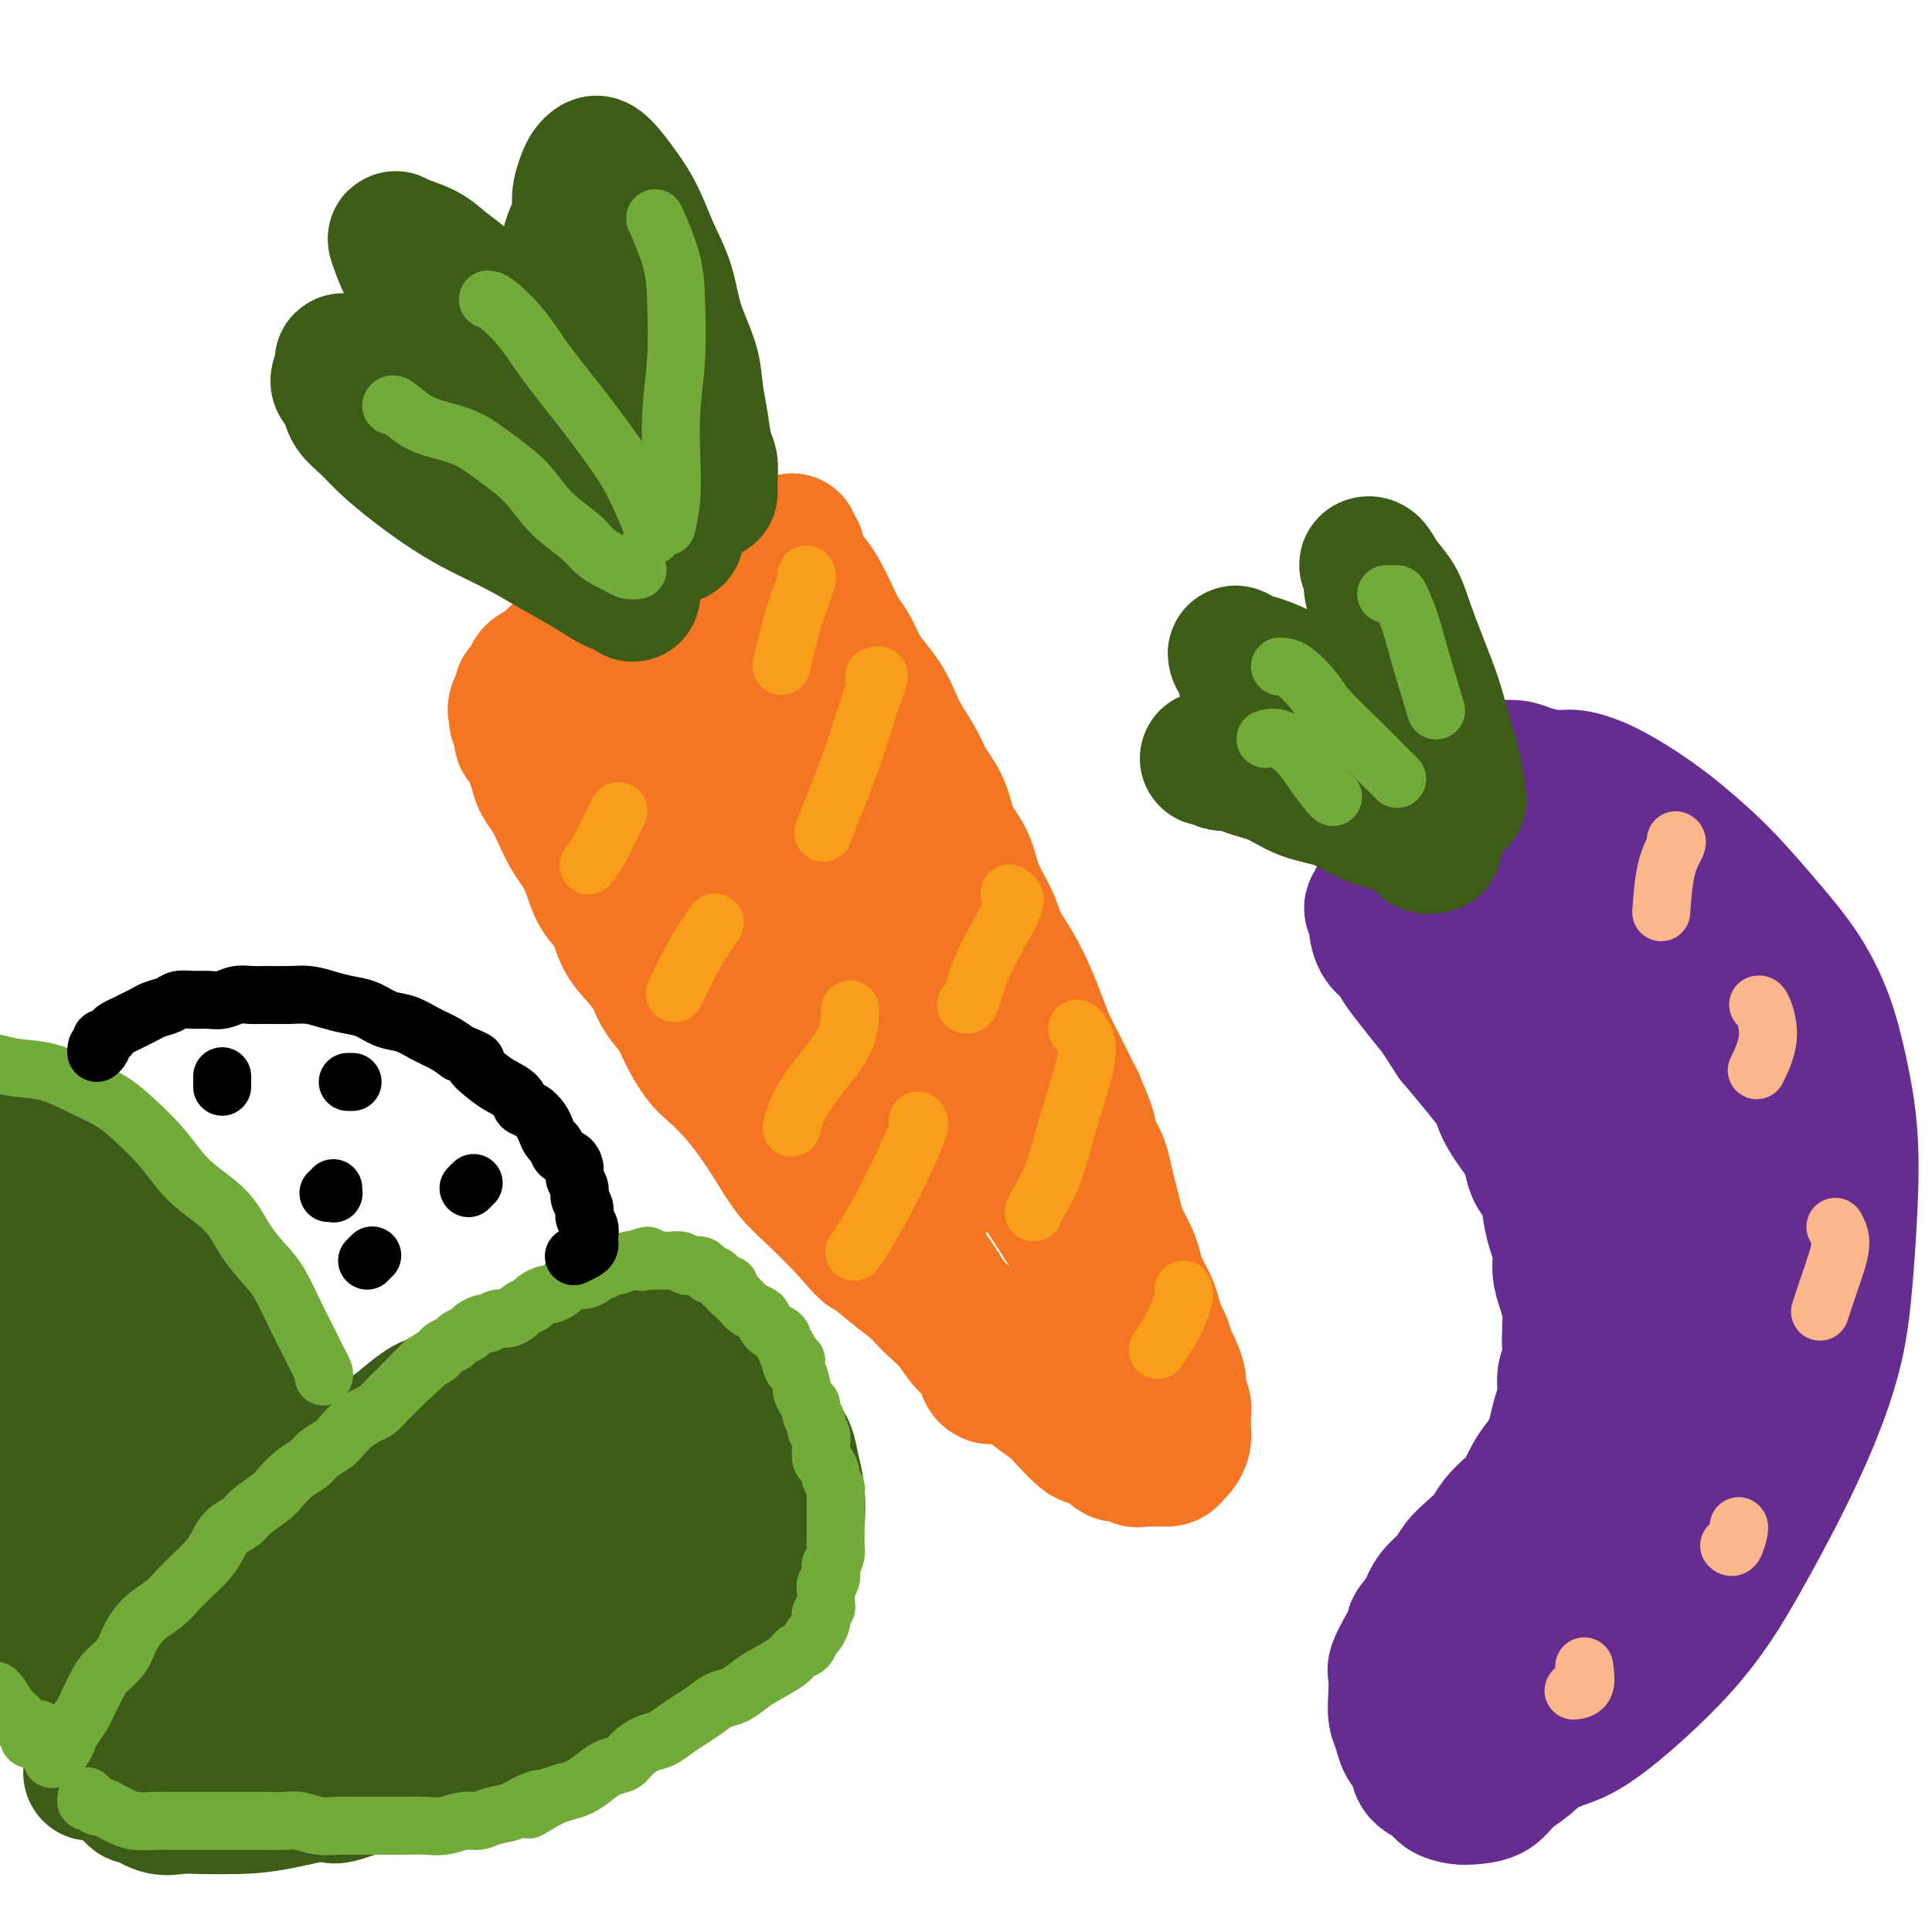 <svg viewBox='0 0 400 400' version='1.1' xmlns='http://www.w3.org/2000/svg' xmlns:xlink='http://www.w3.org/1999/xlink'><g fill='none' stroke='#F47623' stroke-width='28' stroke-linecap='round' stroke-linejoin='round'><path d='M159,116c-0.001,-0.116 -0.002,-0.231 0,0c0.002,0.231 0.009,0.809 0,1c-0.009,0.191 -0.032,-0.005 0,0c0.032,0.005 0.120,0.211 0,0c-0.120,-0.211 -0.446,-0.838 -1,-1c-0.554,-0.162 -1.334,0.142 -2,0c-0.666,-0.142 -1.218,-0.729 -2,-1c-0.782,-0.271 -1.794,-0.224 -3,0c-1.206,0.224 -2.605,0.626 -4,1c-1.395,0.374 -2.785,0.719 -4,1c-1.215,0.281 -2.255,0.498 -3,1c-0.745,0.502 -1.196,1.289 -2,2c-0.804,0.711 -1.962,1.345 -3,2c-1.038,0.655 -1.955,1.331 -3,2c-1.045,0.669 -2.219,1.331 -3,2c-0.781,0.669 -1.168,1.345 -2,2c-0.832,0.655 -2.109,1.288 -3,2c-0.891,0.712 -1.394,1.504 -2,2c-0.606,0.496 -1.313,0.696 -2,1c-0.687,0.304 -1.354,0.712 -2,1c-0.646,0.288 -1.272,0.457 -2,1c-0.728,0.543 -1.557,1.459 -2,2c-0.443,0.541 -0.501,0.708 -1,1c-0.499,0.292 -1.440,0.708 -2,1c-0.560,0.292 -0.737,0.459 -1,1c-0.263,0.541 -0.610,1.455 -1,2c-0.390,0.545 -0.823,0.721 -1,1c-0.177,0.279 -0.099,0.663 0,1c0.099,0.337 0.219,0.629 0,1c-0.219,0.371 -0.777,0.820 -1,1c-0.223,0.180 -0.112,0.090 0,0'/><path d='M107,146c-0.623,1.261 -0.181,0.914 0,1c0.181,0.086 0.101,0.605 0,1c-0.101,0.395 -0.221,0.665 0,1c0.221,0.335 0.784,0.733 1,1c0.216,0.267 0.084,0.403 0,1c-0.084,0.597 -0.122,1.657 0,2c0.122,0.343 0.403,-0.030 1,1c0.597,1.030 1.511,3.462 2,5c0.489,1.538 0.554,2.182 1,3c0.446,0.818 1.275,1.809 2,3c0.725,1.191 1.348,2.580 2,4c0.652,1.420 1.333,2.871 2,4c0.667,1.129 1.319,1.936 2,3c0.681,1.064 1.393,2.384 2,4c0.607,1.616 1.111,3.527 2,5c0.889,1.473 2.162,2.508 3,4c0.838,1.492 1.240,3.442 2,5c0.760,1.558 1.879,2.726 3,4c1.121,1.274 2.243,2.656 3,4c0.757,1.344 1.150,2.652 2,4c0.850,1.348 2.159,2.737 3,4c0.841,1.263 1.214,2.401 2,4c0.786,1.599 1.984,3.658 3,5c1.016,1.342 1.849,1.968 3,3c1.151,1.032 2.620,2.469 4,4c1.380,1.531 2.671,3.156 4,5c1.329,1.844 2.696,3.907 4,6c1.304,2.093 2.543,4.217 4,6c1.457,1.783 3.130,3.224 5,5c1.870,1.776 3.935,3.888 6,6'/><path d='M175,254c5.537,6.354 4.379,4.740 5,5c0.621,0.260 3.022,2.394 5,4c1.978,1.606 3.532,2.684 5,4c1.468,1.316 2.851,2.871 4,4c1.149,1.129 2.063,1.833 3,3c0.937,1.167 1.898,2.796 3,4c1.102,1.204 2.347,1.983 3,3c0.653,1.017 0.714,2.274 1,3c0.286,0.726 0.796,0.922 1,1c0.204,0.078 0.102,0.039 0,0'/><path d='M164,112c-0.114,0.867 -0.227,1.733 0,2c0.227,0.267 0.795,-0.066 1,0c0.205,0.066 0.047,0.531 0,1c-0.047,0.469 0.018,0.943 0,1c-0.018,0.057 -0.118,-0.303 0,0c0.118,0.303 0.454,1.267 1,2c0.546,0.733 1.301,1.234 2,2c0.699,0.766 1.342,1.798 2,3c0.658,1.202 1.330,2.575 2,4c0.670,1.425 1.338,2.901 2,4c0.662,1.099 1.318,1.819 2,3c0.682,1.181 1.389,2.821 2,4c0.611,1.179 1.126,1.897 2,3c0.874,1.103 2.106,2.590 3,4c0.894,1.410 1.451,2.742 2,4c0.549,1.258 1.090,2.443 2,4c0.910,1.557 2.187,3.485 3,5c0.813,1.515 1.161,2.616 2,4c0.839,1.384 2.168,3.051 3,5c0.832,1.949 1.167,4.180 2,6c0.833,1.820 2.165,3.230 3,5c0.835,1.770 1.172,3.901 2,6c0.828,2.099 2.147,4.167 3,6c0.853,1.833 1.240,3.431 2,5c0.760,1.569 1.894,3.108 3,5c1.106,1.892 2.183,4.137 3,6c0.817,1.863 1.374,3.345 2,5c0.626,1.655 1.323,3.485 2,5c0.677,1.515 1.336,2.716 2,4c0.664,1.284 1.333,2.653 2,4c0.667,1.347 1.334,2.674 2,4'/><path d='M223,228c4.466,10.378 1.630,5.822 1,5c-0.630,-0.822 0.945,2.090 2,4c1.055,1.910 1.591,2.817 2,4c0.409,1.183 0.691,2.641 1,4c0.309,1.359 0.646,2.618 1,4c0.354,1.382 0.724,2.886 1,4c0.276,1.114 0.459,1.838 1,3c0.541,1.162 1.440,2.761 2,4c0.560,1.239 0.780,2.118 1,3c0.220,0.882 0.440,1.768 1,3c0.560,1.232 1.459,2.809 2,4c0.541,1.191 0.722,1.994 1,3c0.278,1.006 0.653,2.213 1,3c0.347,0.787 0.666,1.154 1,2c0.334,0.846 0.682,2.170 1,3c0.318,0.830 0.607,1.167 1,2c0.393,0.833 0.890,2.164 1,3c0.110,0.836 -0.167,1.179 0,2c0.167,0.821 0.778,2.121 1,3c0.222,0.879 0.057,1.339 0,2c-0.057,0.661 -0.004,1.525 0,2c0.004,0.475 -0.039,0.562 0,1c0.039,0.438 0.162,1.227 0,2c-0.162,0.773 -0.609,1.528 -1,2c-0.391,0.472 -0.728,0.659 -1,1c-0.272,0.341 -0.481,0.836 -1,1c-0.519,0.164 -1.349,-0.003 -2,0c-0.651,0.003 -1.123,0.176 -2,0c-0.877,-0.176 -2.159,-0.701 -3,-1c-0.841,-0.299 -1.240,-0.371 -2,-1c-0.760,-0.629 -1.880,-1.814 -3,-3'/><path d='M230,297c-2.310,-0.739 -1.585,-0.587 -2,-1c-0.415,-0.413 -1.970,-1.391 -3,-2c-1.030,-0.609 -1.536,-0.850 -2,-1c-0.464,-0.150 -0.886,-0.210 -2,-1c-1.114,-0.790 -2.918,-2.309 -4,-3c-1.082,-0.691 -1.441,-0.552 -2,-1c-0.559,-0.448 -1.320,-1.481 -2,-2c-0.680,-0.519 -1.281,-0.522 -2,-1c-0.719,-0.478 -1.558,-1.430 -2,-2c-0.442,-0.570 -0.489,-0.757 -1,-1c-0.511,-0.243 -1.488,-0.540 -2,-1c-0.512,-0.460 -0.560,-1.081 -1,-2c-0.440,-0.919 -1.273,-2.136 -2,-3c-0.727,-0.864 -1.350,-1.375 -2,-2c-0.650,-0.625 -1.329,-1.363 -2,-2c-0.671,-0.637 -1.333,-1.175 -2,-2c-0.667,-0.825 -1.337,-1.939 -2,-3c-0.663,-1.061 -1.317,-2.069 -2,-3c-0.683,-0.931 -1.394,-1.785 -2,-3c-0.606,-1.215 -1.106,-2.790 -2,-4c-0.894,-1.210 -2.182,-2.055 -3,-3c-0.818,-0.945 -1.167,-1.988 -2,-3c-0.833,-1.012 -2.149,-1.991 -3,-3c-0.851,-1.009 -1.238,-2.048 -2,-3c-0.762,-0.952 -1.898,-1.818 -3,-3c-1.102,-1.182 -2.168,-2.681 -3,-4c-0.832,-1.319 -1.429,-2.457 -2,-4c-0.571,-1.543 -1.115,-3.492 -2,-5c-0.885,-1.508 -2.110,-2.574 -3,-4c-0.890,-1.426 -1.445,-3.213 -2,-5'/><path d='M164,220c-1.912,-3.391 -2.193,-2.867 -3,-4c-0.807,-1.133 -2.141,-3.921 -3,-6c-0.859,-2.079 -1.244,-3.448 -2,-5c-0.756,-1.552 -1.883,-3.288 -3,-5c-1.117,-1.712 -2.225,-3.402 -3,-5c-0.775,-1.598 -1.219,-3.105 -2,-5c-0.781,-1.895 -1.900,-4.179 -3,-6c-1.100,-1.821 -2.182,-3.179 -3,-5c-0.818,-1.821 -1.374,-4.105 -2,-6c-0.626,-1.895 -1.322,-3.402 -2,-5c-0.678,-1.598 -1.337,-3.286 -2,-5c-0.663,-1.714 -1.329,-3.454 -2,-5c-0.671,-1.546 -1.346,-2.897 -2,-4c-0.654,-1.103 -1.285,-1.956 -2,-3c-0.715,-1.044 -1.513,-2.277 -2,-3c-0.487,-0.723 -0.663,-0.935 -1,-1c-0.337,-0.065 -0.834,0.015 -1,0c-0.166,-0.015 0.001,-0.127 0,0c-0.001,0.127 -0.168,0.492 0,1c0.168,0.508 0.671,1.157 1,2c0.329,0.843 0.485,1.878 1,3c0.515,1.122 1.389,2.332 2,4c0.611,1.668 0.958,3.795 2,6c1.042,2.205 2.780,4.486 4,7c1.220,2.514 1.924,5.259 3,8c1.076,2.741 2.526,5.478 4,8c1.474,2.522 2.972,4.831 4,7c1.028,2.169 1.584,4.199 3,7c1.416,2.801 3.690,6.372 5,9c1.310,2.628 1.655,4.314 2,6'/><path d='M157,215c5.244,12.010 3.856,8.536 4,9c0.144,0.464 1.822,4.864 3,8c1.178,3.136 1.856,5.006 3,7c1.144,1.994 2.756,4.113 4,6c1.244,1.887 2.122,3.544 3,5c0.878,1.456 1.757,2.711 3,4c1.243,1.289 2.849,2.613 4,4c1.151,1.387 1.848,2.836 3,4c1.152,1.164 2.759,2.044 4,3c1.241,0.956 2.116,1.988 3,3c0.884,1.012 1.776,2.004 3,3c1.224,0.996 2.778,1.995 4,3c1.222,1.005 2.111,2.015 3,3c0.889,0.985 1.778,1.943 3,3c1.222,1.057 2.777,2.211 4,3c1.223,0.789 2.113,1.213 3,2c0.887,0.787 1.769,1.937 3,3c1.231,1.063 2.809,2.038 4,3c1.191,0.962 1.996,1.912 3,3c1.004,1.088 2.208,2.315 3,3c0.792,0.685 1.172,0.828 2,1c0.828,0.172 2.105,0.373 3,1c0.895,0.627 1.409,1.681 2,2c0.591,0.319 1.258,-0.096 2,0c0.742,0.096 1.558,0.702 2,1c0.442,0.298 0.511,0.289 1,0c0.489,-0.289 1.399,-0.856 2,-1c0.601,-0.144 0.893,0.137 1,0c0.107,-0.137 0.029,-0.691 0,-1c-0.029,-0.309 -0.008,-0.374 0,-1c0.008,-0.626 0.004,-1.813 0,-3'/><path d='M239,296c0.431,-1.426 -0.491,-1.991 -1,-3c-0.509,-1.009 -0.605,-2.461 -1,-4c-0.395,-1.539 -1.088,-3.166 -2,-5c-0.912,-1.834 -2.043,-3.874 -3,-6c-0.957,-2.126 -1.741,-4.337 -3,-7c-1.259,-2.663 -2.992,-5.776 -4,-8c-1.008,-2.224 -1.290,-3.557 -4,-8c-2.710,-4.443 -7.846,-11.994 -11,-17c-3.154,-5.006 -4.325,-7.466 -6,-10c-1.675,-2.534 -3.854,-5.142 -6,-8c-2.146,-2.858 -4.259,-5.966 -6,-9c-1.741,-3.034 -3.112,-5.993 -5,-9c-1.888,-3.007 -4.294,-6.063 -6,-9c-1.706,-2.937 -2.711,-5.754 -4,-9c-1.289,-3.246 -2.863,-6.920 -4,-10c-1.137,-3.080 -1.837,-5.566 -3,-8c-1.163,-2.434 -2.788,-4.816 -4,-7c-1.212,-2.184 -2.012,-4.171 -3,-6c-0.988,-1.829 -2.163,-3.499 -3,-5c-0.837,-1.501 -1.335,-2.834 -2,-4c-0.665,-1.166 -1.496,-2.164 -2,-3c-0.504,-0.836 -0.680,-1.510 -1,-2c-0.320,-0.490 -0.784,-0.797 -1,-1c-0.216,-0.203 -0.183,-0.303 0,0c0.183,0.303 0.516,1.008 1,2c0.484,0.992 1.119,2.271 2,4c0.881,1.729 2.009,3.907 3,6c0.991,2.093 1.844,4.102 3,6c1.156,1.898 2.616,3.685 4,6c1.384,2.315 2.692,5.157 4,8'/><path d='M171,170c3.462,6.687 3.616,7.405 5,10c1.384,2.595 3.997,7.067 6,11c2.003,3.933 3.395,7.325 5,11c1.605,3.675 3.424,7.631 5,11c1.576,3.369 2.909,6.149 4,9c1.091,2.851 1.941,5.771 3,8c1.059,2.229 2.327,3.765 3,5c0.673,1.235 0.750,2.170 1,3c0.250,0.830 0.674,1.557 1,2c0.326,0.443 0.555,0.603 0,0c-0.555,-0.603 -1.892,-1.967 -3,-4c-1.108,-2.033 -1.985,-4.734 -4,-8c-2.015,-3.266 -5.166,-7.098 -8,-12c-2.834,-4.902 -5.349,-10.876 -8,-16c-2.651,-5.124 -5.437,-9.398 -8,-14c-2.563,-4.602 -4.903,-9.530 -7,-14c-2.097,-4.470 -3.950,-8.480 -6,-12c-2.050,-3.520 -4.298,-6.549 -6,-9c-1.702,-2.451 -2.858,-4.325 -4,-6c-1.142,-1.675 -2.269,-3.150 -3,-4c-0.731,-0.850 -1.064,-1.075 -1,-1c0.064,0.075 0.525,0.451 1,1c0.475,0.549 0.963,1.272 2,3c1.037,1.728 2.621,4.461 4,7c1.379,2.539 2.551,4.883 4,8c1.449,3.117 3.173,7.008 5,11c1.827,3.992 3.758,8.086 6,12c2.242,3.914 4.797,7.647 7,12c2.203,4.353 4.055,9.326 6,14c1.945,4.674 3.984,9.050 6,13c2.016,3.950 4.008,7.475 6,11'/><path d='M193,232c7.953,15.488 4.835,8.709 4,7c-0.835,-1.709 0.614,1.652 1,3c0.386,1.348 -0.292,0.682 -1,-1c-0.708,-1.682 -1.448,-4.379 -2,-7c-0.552,-2.621 -0.918,-5.167 -5,-14c-4.082,-8.833 -11.881,-23.952 -15,-30c-3.119,-6.048 -1.560,-3.024 0,0'/></g>
<g fill='none' stroke='#3D5C18' stroke-width='28' stroke-linecap='round' stroke-linejoin='round'><path d='M147,102c0.006,-0.273 0.013,-0.546 0,-1c-0.013,-0.454 -0.045,-1.089 0,-2c0.045,-0.911 0.169,-2.099 0,-3c-0.169,-0.901 -0.630,-1.515 -1,-3c-0.370,-1.485 -0.651,-3.841 -1,-6c-0.349,-2.159 -0.768,-4.122 -1,-6c-0.232,-1.878 -0.278,-3.670 -1,-6c-0.722,-2.330 -2.122,-5.196 -3,-8c-0.878,-2.804 -1.236,-5.545 -2,-8c-0.764,-2.455 -1.935,-4.623 -3,-7c-1.065,-2.377 -2.026,-4.963 -3,-7c-0.974,-2.037 -1.963,-3.524 -3,-5c-1.037,-1.476 -2.123,-2.941 -3,-4c-0.877,-1.059 -1.546,-1.711 -2,-2c-0.454,-0.289 -0.694,-0.213 -1,0c-0.306,0.213 -0.677,0.563 -1,1c-0.323,0.437 -0.598,0.960 -1,2c-0.402,1.040 -0.930,2.596 -1,4c-0.070,1.404 0.317,2.655 0,4c-0.317,1.345 -1.337,2.784 -2,5c-0.663,2.216 -0.970,5.210 -1,8c-0.030,2.790 0.215,5.376 0,8c-0.215,2.624 -0.891,5.288 -1,8c-0.109,2.712 0.349,5.474 1,8c0.651,2.526 1.496,4.818 2,7c0.504,2.182 0.669,4.255 1,6c0.331,1.745 0.829,3.164 1,4c0.171,0.836 0.015,1.090 0,1c-0.015,-0.090 0.111,-0.524 0,-1c-0.111,-0.476 -0.460,-0.993 -1,-2c-0.540,-1.007 -1.270,-2.503 -2,-4'/><path d='M118,93c-1.026,-1.681 -2.089,-2.883 -3,-5c-0.911,-2.117 -1.668,-5.150 -3,-8c-1.332,-2.850 -3.239,-5.515 -5,-8c-1.761,-2.485 -3.375,-4.788 -5,-7c-1.625,-2.212 -3.260,-4.334 -5,-6c-1.740,-1.666 -3.585,-2.875 -5,-4c-1.415,-1.125 -2.399,-2.165 -4,-3c-1.601,-0.835 -3.818,-1.466 -5,-2c-1.182,-0.534 -1.330,-0.971 -1,0c0.330,0.971 1.136,3.349 2,5c0.864,1.651 1.784,2.576 3,4c1.216,1.424 2.727,3.349 4,5c1.273,1.651 2.308,3.029 4,5c1.692,1.971 4.042,4.534 6,7c1.958,2.466 3.523,4.835 5,7c1.477,2.165 2.867,4.125 4,6c1.133,1.875 2.011,3.663 3,5c0.989,1.337 2.089,2.222 3,3c0.911,0.778 1.631,1.450 2,2c0.369,0.550 0.386,0.978 0,1c-0.386,0.022 -1.175,-0.360 -2,-1c-0.825,-0.640 -1.685,-1.536 -3,-3c-1.315,-1.464 -3.086,-3.495 -5,-5c-1.914,-1.505 -3.971,-2.483 -6,-4c-2.029,-1.517 -4.031,-3.573 -6,-5c-1.969,-1.427 -3.906,-2.225 -6,-3c-2.094,-0.775 -4.345,-1.527 -6,-2c-1.655,-0.473 -2.715,-0.666 -4,-1c-1.285,-0.334 -2.796,-0.810 -4,-1c-1.204,-0.190 -2.102,-0.095 -3,0'/><path d='M73,75c-3.743,-0.887 -1.602,0.394 -1,1c0.602,0.606 -0.335,0.536 -1,1c-0.665,0.464 -1.060,1.464 -1,2c0.060,0.536 0.573,0.610 1,1c0.427,0.390 0.769,1.096 1,2c0.231,0.904 0.352,2.005 1,3c0.648,0.995 1.822,1.882 3,3c1.178,1.118 2.361,2.465 4,4c1.639,1.535 3.734,3.256 6,5c2.266,1.744 4.702,3.509 7,5c2.298,1.491 4.456,2.708 7,4c2.544,1.292 5.473,2.661 8,4c2.527,1.339 4.653,2.650 7,4c2.347,1.350 4.916,2.740 7,4c2.084,1.260 3.682,2.389 5,3c1.318,0.611 2.355,0.703 3,1c0.645,0.297 0.899,0.799 1,1c0.101,0.201 0.051,0.100 0,0'/><path d='M135,105c0.447,0.295 0.894,0.589 1,1c0.106,0.411 -0.130,0.937 0,1c0.130,0.063 0.627,-0.337 1,0c0.373,0.337 0.622,1.411 1,2c0.378,0.589 0.885,0.694 1,1c0.115,0.306 -0.161,0.813 0,1c0.161,0.187 0.760,0.053 1,0c0.240,-0.053 0.120,-0.027 0,0'/><path d='M110,302c0.381,-0.364 0.761,-0.727 1,-1c0.239,-0.273 0.335,-0.454 1,-1c0.665,-0.546 1.899,-1.457 3,-2c1.101,-0.543 2.067,-0.720 3,-1c0.933,-0.280 1.831,-0.665 3,-1c1.169,-0.335 2.607,-0.622 4,-1c1.393,-0.378 2.739,-0.847 4,-1c1.261,-0.153 2.437,0.012 4,0c1.563,-0.012 3.514,-0.200 5,0c1.486,0.200 2.508,0.788 4,1c1.492,0.212 3.453,0.049 5,0c1.547,-0.049 2.680,0.016 4,0c1.320,-0.016 2.826,-0.112 4,0c1.174,0.112 2.017,0.432 3,1c0.983,0.568 2.106,1.383 3,2c0.894,0.617 1.558,1.037 2,2c0.442,0.963 0.663,2.468 1,4c0.337,1.532 0.789,3.091 1,5c0.211,1.909 0.181,4.169 0,6c-0.181,1.831 -0.514,3.235 -1,5c-0.486,1.765 -1.126,3.893 -2,6c-0.874,2.107 -1.982,4.193 -3,6c-1.018,1.807 -1.944,3.334 -4,5c-2.056,1.666 -5.240,3.470 -8,5c-2.760,1.530 -5.097,2.786 -8,4c-2.903,1.214 -6.373,2.387 -10,4c-3.627,1.613 -7.411,3.667 -11,5c-3.589,1.333 -6.983,1.945 -10,3c-3.017,1.055 -5.659,2.553 -9,4c-3.341,1.447 -7.383,2.842 -11,4c-3.617,1.158 -6.808,2.079 -10,3'/><path d='M78,369c-12.166,4.525 -8.081,2.336 -9,2c-0.919,-0.336 -6.842,1.180 -11,2c-4.158,0.820 -6.550,0.944 -9,1c-2.450,0.056 -4.957,0.044 -7,0c-2.043,-0.044 -3.623,-0.121 -5,0c-1.377,0.121 -2.552,0.438 -4,0c-1.448,-0.438 -3.169,-1.633 -4,-2c-0.831,-0.367 -0.770,0.094 -1,0c-0.230,-0.094 -0.749,-0.742 -1,-1c-0.251,-0.258 -0.233,-0.125 0,0c0.233,0.125 0.680,0.242 1,0c0.320,-0.242 0.514,-0.844 1,-1c0.486,-0.156 1.265,0.133 2,0c0.735,-0.133 1.426,-0.687 2,-1c0.574,-0.313 1.029,-0.385 2,-1c0.971,-0.615 2.457,-1.774 4,-3c1.543,-1.226 3.145,-2.521 5,-4c1.855,-1.479 3.965,-3.143 6,-5c2.035,-1.857 3.996,-3.908 6,-6c2.004,-2.092 4.051,-4.225 6,-6c1.949,-1.775 3.800,-3.192 6,-5c2.200,-1.808 4.750,-4.007 7,-6c2.250,-1.993 4.200,-3.779 6,-5c1.800,-1.221 3.450,-1.878 6,-3c2.550,-1.122 6.002,-2.709 9,-4c2.998,-1.291 5.544,-2.285 8,-3c2.456,-0.715 4.823,-1.150 7,-2c2.177,-0.850 4.163,-2.113 6,-3c1.837,-0.887 3.525,-1.396 5,-2c1.475,-0.604 2.738,-1.302 4,-2'/><path d='M126,309c7.827,-3.488 4.895,-2.709 4,-3c-0.895,-0.291 0.245,-1.651 1,-2c0.755,-0.349 1.123,0.312 1,1c-0.123,0.688 -0.738,1.401 -2,3c-1.262,1.599 -3.172,4.082 -6,7c-2.828,2.918 -6.574,6.269 -11,10c-4.426,3.731 -9.533,7.840 -15,12c-5.467,4.160 -11.295,8.370 -16,12c-4.705,3.630 -8.286,6.679 -11,9c-2.714,2.321 -4.561,3.913 -6,5c-1.439,1.087 -2.472,1.670 -3,2c-0.528,0.330 -0.552,0.408 0,0c0.552,-0.408 1.679,-1.301 4,-3c2.321,-1.699 5.836,-4.204 10,-7c4.164,-2.796 8.978,-5.884 14,-9c5.022,-3.116 10.253,-6.260 15,-9c4.747,-2.740 9.012,-5.077 13,-7c3.988,-1.923 7.700,-3.431 11,-5c3.300,-1.569 6.189,-3.199 9,-5c2.811,-1.801 5.543,-3.774 8,-5c2.457,-1.226 4.638,-1.706 6,-2c1.362,-0.294 1.906,-0.404 2,0c0.094,0.404 -0.261,1.320 -2,3c-1.739,1.680 -4.860,4.123 -9,7c-4.140,2.877 -9.298,6.188 -16,10c-6.702,3.812 -14.948,8.124 -23,12c-8.052,3.876 -15.911,7.317 -22,10c-6.089,2.683 -10.409,4.607 -14,6c-3.591,1.393 -6.455,2.255 -8,2c-1.545,-0.255 -1.773,-1.628 -2,-3'/><path d='M58,360c0.096,-1.512 1.338,-3.794 3,-6c1.662,-2.206 3.746,-4.338 7,-7c3.254,-2.662 7.677,-5.853 12,-9c4.323,-3.147 8.545,-6.250 13,-9c4.455,-2.750 9.145,-5.147 14,-8c4.855,-2.853 9.877,-6.160 14,-9c4.123,-2.840 7.347,-5.212 10,-7c2.653,-1.788 4.733,-2.992 6,-4c1.267,-1.008 1.719,-1.820 2,-2c0.281,-0.180 0.390,0.274 0,1c-0.390,0.726 -1.280,1.726 -4,4c-2.720,2.274 -7.269,5.824 -13,10c-5.731,4.176 -12.645,8.978 -20,14c-7.355,5.022 -15.151,10.263 -22,15c-6.849,4.737 -12.749,8.971 -18,13c-5.251,4.029 -9.851,7.853 -13,11c-3.149,3.147 -4.848,5.616 -6,6c-1.152,0.384 -1.758,-1.319 -2,-2c-0.242,-0.681 -0.121,-0.341 0,0'/><path d='M111,290c-0.393,-0.030 -0.786,-0.060 -1,0c-0.214,0.060 -0.250,0.208 0,0c0.250,-0.208 0.786,-0.774 1,-1c0.214,-0.226 0.107,-0.113 0,0'/><path d='M111,288c-0.068,0.076 -0.136,0.152 0,0c0.136,-0.152 0.475,-0.531 0,0c-0.475,0.531 -1.765,1.973 -3,3c-1.235,1.027 -2.414,1.640 -3,2c-0.586,0.360 -0.580,0.466 -1,1c-0.420,0.534 -1.266,1.494 -2,2c-0.734,0.506 -1.354,0.558 -2,1c-0.646,0.442 -1.317,1.273 -2,2c-0.683,0.727 -1.379,1.348 -2,2c-0.621,0.652 -1.166,1.333 -2,2c-0.834,0.667 -1.957,1.319 -3,2c-1.043,0.681 -2.008,1.391 -3,2c-0.992,0.609 -2.012,1.118 -3,2c-0.988,0.882 -1.943,2.136 -3,3c-1.057,0.864 -2.218,1.336 -3,2c-0.782,0.664 -1.187,1.518 -3,3c-1.813,1.482 -5.033,3.592 -7,5c-1.967,1.408 -2.682,2.112 -4,3c-1.318,0.888 -3.241,1.958 -5,3c-1.759,1.042 -3.355,2.056 -5,3c-1.645,0.944 -3.338,1.817 -5,3c-1.662,1.183 -3.292,2.677 -5,4c-1.708,1.323 -3.493,2.476 -5,4c-1.507,1.524 -2.735,3.419 -4,5c-1.265,1.581 -2.565,2.849 -4,4c-1.435,1.151 -3.003,2.185 -4,3c-0.997,0.815 -1.422,1.412 -2,2c-0.578,0.588 -1.308,1.168 -2,2c-0.692,0.832 -1.346,1.916 -2,3'/><path d='M22,361c-2.967,3.283 -1.385,1.990 -1,2c0.385,0.010 -0.426,1.322 -1,2c-0.574,0.678 -0.912,0.723 -1,1c-0.088,0.277 0.073,0.787 0,1c-0.073,0.213 -0.381,0.131 0,0c0.381,-0.131 1.451,-0.309 2,-1c0.549,-0.691 0.577,-1.895 1,-3c0.423,-1.105 1.242,-2.111 2,-3c0.758,-0.889 1.456,-1.661 2,-3c0.544,-1.339 0.934,-3.246 2,-5c1.066,-1.754 2.809,-3.357 4,-5c1.191,-1.643 1.830,-3.328 3,-5c1.170,-1.672 2.872,-3.332 4,-5c1.128,-1.668 1.684,-3.345 3,-5c1.316,-1.655 3.394,-3.289 5,-5c1.606,-1.711 2.740,-3.501 4,-5c1.260,-1.499 2.647,-2.708 4,-4c1.353,-1.292 2.671,-2.667 4,-4c1.329,-1.333 2.669,-2.625 4,-4c1.331,-1.375 2.652,-2.832 4,-4c1.348,-1.168 2.724,-2.047 4,-3c1.276,-0.953 2.452,-1.982 4,-3c1.548,-1.018 3.467,-2.026 5,-3c1.533,-0.974 2.680,-1.914 4,-3c1.320,-1.086 2.814,-2.318 4,-3c1.186,-0.682 2.064,-0.813 3,-1c0.936,-0.187 1.930,-0.428 3,-1c1.070,-0.572 2.215,-1.473 3,-2c0.785,-0.527 1.211,-0.680 2,-1c0.789,-0.320 1.940,-0.806 3,-1c1.060,-0.194 2.030,-0.097 3,0'/><path d='M105,285c2.983,-1.107 1.940,-0.874 2,-1c0.060,-0.126 1.223,-0.611 2,-1c0.777,-0.389 1.167,-0.681 2,-1c0.833,-0.319 2.110,-0.667 3,-1c0.890,-0.333 1.393,-0.653 2,-1c0.607,-0.347 1.318,-0.720 2,-1c0.682,-0.280 1.334,-0.466 2,-1c0.666,-0.534 1.347,-1.415 2,-2c0.653,-0.585 1.277,-0.875 2,-1c0.723,-0.125 1.545,-0.086 2,0c0.455,0.086 0.544,0.219 1,0c0.456,-0.219 1.278,-0.790 2,-1c0.722,-0.210 1.344,-0.057 2,0c0.656,0.057 1.345,0.019 2,0c0.655,-0.019 1.276,-0.020 2,0c0.724,0.020 1.549,0.061 2,0c0.451,-0.061 0.526,-0.224 1,0c0.474,0.224 1.348,0.833 2,1c0.652,0.167 1.082,-0.110 2,0c0.918,0.110 2.325,0.606 3,1c0.675,0.394 0.618,0.686 1,1c0.382,0.314 1.201,0.652 2,1c0.799,0.348 1.576,0.707 2,1c0.424,0.293 0.495,0.520 1,1c0.505,0.480 1.446,1.212 2,2c0.554,0.788 0.723,1.631 1,2c0.277,0.369 0.662,0.264 1,1c0.338,0.736 0.630,2.314 1,3c0.370,0.686 0.820,0.482 1,1c0.180,0.518 0.090,1.759 0,3'/><path d='M157,292c1.155,2.166 1.041,1.579 1,2c-0.041,0.421 -0.011,1.848 0,3c0.011,1.152 0.002,2.027 0,3c-0.002,0.973 0.004,2.043 0,3c-0.004,0.957 -0.019,1.802 0,3c0.019,1.198 0.071,2.748 0,4c-0.071,1.252 -0.264,2.205 -1,4c-0.736,1.795 -2.016,4.432 -4,7c-1.984,2.568 -4.673,5.067 -7,8c-2.327,2.933 -4.294,6.302 -7,9c-2.706,2.698 -6.152,4.726 -9,6c-2.848,1.274 -5.100,1.792 -6,2c-0.900,0.208 -0.450,0.104 0,0'/><path d='M51,287c-0.026,0.066 -0.051,0.132 0,0c0.051,-0.132 0.180,-0.463 0,-1c-0.180,-0.537 -0.669,-1.279 -1,-2c-0.331,-0.721 -0.502,-1.419 -1,-2c-0.498,-0.581 -1.321,-1.043 -2,-2c-0.679,-0.957 -1.212,-2.407 -2,-4c-0.788,-1.593 -1.831,-3.328 -3,-5c-1.169,-1.672 -2.464,-3.281 -4,-5c-1.536,-1.719 -3.311,-3.548 -5,-5c-1.689,-1.452 -3.291,-2.525 -5,-4c-1.709,-1.475 -3.526,-3.350 -5,-5c-1.474,-1.650 -2.606,-3.076 -4,-4c-1.394,-0.924 -3.049,-1.348 -4,-2c-0.951,-0.652 -1.199,-1.534 -2,-2c-0.801,-0.466 -2.154,-0.517 -3,-1c-0.846,-0.483 -1.186,-1.397 -2,-2c-0.814,-0.603 -2.102,-0.894 -3,-1c-0.898,-0.106 -1.406,-0.029 -2,0c-0.594,0.029 -1.273,0.008 -2,0c-0.727,-0.008 -1.501,-0.002 -2,0c-0.499,0.002 -0.722,0.001 -1,0c-0.278,-0.001 -0.611,-0.002 -1,0c-0.389,0.002 -0.835,0.008 -1,0c-0.165,-0.008 -0.049,-0.029 0,0c0.049,0.029 0.032,0.109 0,0c-0.032,-0.109 -0.078,-0.406 0,0c0.078,0.406 0.280,1.514 1,2c0.720,0.486 1.958,0.348 3,1c1.042,0.652 1.888,2.092 3,3c1.112,0.908 2.492,1.283 4,2c1.508,0.717 3.145,1.776 5,3c1.855,1.224 3.927,2.612 6,4'/><path d='M18,255c3.752,3.030 3.130,3.104 4,4c0.870,0.896 3.230,2.613 5,4c1.770,1.387 2.950,2.443 4,4c1.050,1.557 1.972,3.613 3,5c1.028,1.387 2.163,2.103 3,3c0.837,0.897 1.375,1.973 2,3c0.625,1.027 1.337,2.003 2,3c0.663,0.997 1.277,2.014 2,3c0.723,0.986 1.556,1.942 2,3c0.444,1.058 0.500,2.220 1,3c0.500,0.780 1.444,1.178 2,2c0.556,0.822 0.723,2.066 1,3c0.277,0.934 0.662,1.556 1,2c0.338,0.444 0.627,0.708 1,1c0.373,0.292 0.829,0.612 1,1c0.171,0.388 0.057,0.844 0,1c-0.057,0.156 -0.056,0.012 0,0c0.056,-0.012 0.168,0.108 0,0c-0.168,-0.108 -0.616,-0.446 -1,-1c-0.384,-0.554 -0.705,-1.325 -1,-2c-0.295,-0.675 -0.565,-1.253 -1,-2c-0.435,-0.747 -1.035,-1.662 -2,-3c-0.965,-1.338 -2.295,-3.099 -4,-5c-1.705,-1.901 -3.786,-3.941 -6,-6c-2.214,-2.059 -4.562,-4.139 -7,-6c-2.438,-1.861 -4.965,-3.505 -7,-5c-2.035,-1.495 -3.578,-2.840 -5,-4c-1.422,-1.160 -2.721,-2.136 -4,-3c-1.279,-0.864 -2.537,-1.617 -3,-2c-0.463,-0.383 -0.132,-0.395 0,0c0.132,0.395 0.066,1.198 0,2'/><path d='M11,263c-3.875,-1.974 -0.563,2.091 1,5c1.563,2.909 1.375,4.664 2,7c0.625,2.336 2.062,5.255 3,8c0.938,2.745 1.375,5.316 2,8c0.625,2.684 1.436,5.480 2,8c0.564,2.520 0.880,4.764 1,7c0.120,2.236 0.045,4.465 0,6c-0.045,1.535 -0.059,2.378 0,3c0.059,0.622 0.193,1.024 0,1c-0.193,-0.024 -0.712,-0.473 -1,-2c-0.288,-1.527 -0.346,-4.134 -1,-7c-0.654,-2.866 -1.905,-5.993 -3,-9c-1.095,-3.007 -2.035,-5.893 -3,-9c-0.965,-3.107 -1.956,-6.433 -3,-9c-1.044,-2.567 -2.143,-4.375 -3,-6c-0.857,-1.625 -1.473,-3.066 -2,-4c-0.527,-0.934 -0.966,-1.362 -1,-1c-0.034,0.362 0.337,1.514 1,3c0.663,1.486 1.617,3.307 3,6c1.383,2.693 3.194,6.259 5,9c1.806,2.741 3.605,4.659 6,8c2.395,3.341 5.384,8.106 7,11c1.616,2.894 1.858,3.917 2,5c0.142,1.083 0.185,2.227 0,3c-0.185,0.773 -0.597,1.175 -1,1c-0.403,-0.175 -0.796,-0.925 -1,-2c-0.204,-1.075 -0.220,-2.474 0,-4c0.220,-1.526 0.675,-3.180 1,-5c0.325,-1.820 0.522,-3.806 1,-5c0.478,-1.194 1.239,-1.597 2,-2'/><path d='M31,297c0.557,-2.107 -0.052,-1.375 0,-1c0.052,0.375 0.764,0.393 1,1c0.236,0.607 -0.004,1.804 0,3c0.004,1.196 0.253,2.390 0,4c-0.253,1.610 -1.007,3.635 -2,6c-0.993,2.365 -2.226,5.071 -4,8c-1.774,2.929 -4.088,6.081 -6,9c-1.912,2.919 -3.421,5.604 -5,8c-1.579,2.396 -3.227,4.501 -4,6c-0.773,1.499 -0.672,2.392 -1,3c-0.328,0.608 -1.086,0.933 -1,1c0.086,0.067 1.017,-0.122 2,-1c0.983,-0.878 2.018,-2.444 3,-4c0.982,-1.556 1.909,-3.100 3,-5c1.091,-1.900 2.345,-4.154 3,-6c0.655,-1.846 0.711,-3.282 1,-5c0.289,-1.718 0.811,-3.716 1,-5c0.189,-1.284 0.045,-1.854 0,-2c-0.045,-0.146 0.010,0.133 0,1c-0.010,0.867 -0.087,2.322 0,4c0.087,1.678 0.336,3.577 0,6c-0.336,2.423 -1.256,5.368 -2,8c-0.744,2.632 -1.311,4.949 -2,7c-0.689,2.051 -1.501,3.836 -2,5c-0.499,1.164 -0.684,1.708 -1,2c-0.316,0.292 -0.763,0.332 -1,-1c-0.237,-1.332 -0.262,-4.037 0,-7c0.262,-2.963 0.813,-6.186 1,-10c0.187,-3.814 0.012,-8.219 0,-12c-0.012,-3.781 0.139,-6.937 0,-10c-0.139,-3.063 -0.570,-6.031 -1,-9'/><path d='M14,301c-0.426,-8.471 -0.492,-6.149 -1,-6c-0.508,0.149 -1.457,-1.875 -2,-3c-0.543,-1.125 -0.681,-1.351 -1,-1c-0.319,0.351 -0.818,1.279 -1,3c-0.182,1.721 -0.045,4.233 0,7c0.045,2.767 -0.002,5.787 0,9c0.002,3.213 0.054,6.620 0,10c-0.054,3.380 -0.213,6.733 0,10c0.213,3.267 0.799,6.448 1,9c0.201,2.552 0.016,4.475 0,6c-0.016,1.525 0.136,2.652 0,3c-0.136,0.348 -0.562,-0.085 -1,-1c-0.438,-0.915 -0.890,-2.313 -1,-5c-0.110,-2.687 0.120,-6.663 0,-11c-0.120,-4.337 -0.592,-9.036 -1,-13c-0.408,-3.964 -0.754,-7.192 -1,-10c-0.246,-2.808 -0.392,-5.197 -1,-7c-0.608,-1.803 -1.679,-3.019 -2,-4c-0.321,-0.981 0.109,-1.725 0,-2c-0.109,-0.275 -0.755,-0.081 -1,0c-0.245,0.081 -0.088,0.048 0,1c0.088,0.952 0.107,2.890 0,5c-0.107,2.110 -0.340,4.391 0,7c0.340,2.609 1.254,5.547 2,8c0.746,2.453 1.324,4.420 2,6c0.676,1.580 1.451,2.771 2,4c0.549,1.229 0.871,2.494 1,3c0.129,0.506 0.064,0.253 0,0'/></g>
<g fill='none' stroke='#73AB3A' stroke-width='12' stroke-linecap='round' stroke-linejoin='round'><path d='M8,358c-0.455,0.316 -0.910,0.633 -1,1c-0.090,0.367 0.184,0.786 0,1c-0.184,0.214 -0.826,0.224 -1,0c-0.174,-0.224 0.118,-0.683 0,-1c-0.118,-0.317 -0.648,-0.491 -1,-1c-0.352,-0.509 -0.525,-1.352 -1,-2c-0.475,-0.648 -1.251,-1.102 -2,-2c-0.749,-0.898 -1.471,-2.242 -2,-3c-0.529,-0.758 -0.865,-0.931 -1,-1c-0.135,-0.069 -0.067,-0.035 0,0'/><path d='M67,285c0.096,-0.230 0.192,-0.460 0,-1c-0.192,-0.540 -0.674,-1.390 -1,-2c-0.326,-0.610 -0.498,-0.980 -1,-2c-0.502,-1.020 -1.334,-2.690 -2,-4c-0.666,-1.310 -1.165,-2.261 -2,-4c-0.835,-1.739 -2.005,-4.268 -3,-6c-0.995,-1.732 -1.816,-2.668 -3,-4c-1.184,-1.332 -2.731,-3.062 -4,-5c-1.269,-1.938 -2.260,-4.086 -4,-6c-1.740,-1.914 -4.228,-3.594 -6,-5c-1.772,-1.406 -2.828,-2.539 -4,-4c-1.172,-1.461 -2.460,-3.250 -4,-5c-1.540,-1.750 -3.331,-3.463 -5,-5c-1.669,-1.537 -3.215,-2.900 -5,-4c-1.785,-1.100 -3.808,-1.939 -6,-3c-2.192,-1.061 -4.555,-2.344 -7,-3c-2.445,-0.656 -4.974,-0.683 -7,-1c-2.026,-0.317 -3.548,-0.922 -5,-1c-1.452,-0.078 -2.832,0.371 -4,1c-1.168,0.629 -2.122,1.439 -3,2c-0.878,0.561 -1.679,0.875 -2,1c-0.321,0.125 -0.160,0.063 0,0'/><path d='M11,364c-0.200,0.176 -0.401,0.352 0,0c0.401,-0.352 1.402,-1.233 2,-2c0.598,-0.767 0.793,-1.419 1,-2c0.207,-0.581 0.424,-1.089 1,-2c0.576,-0.911 1.509,-2.224 2,-3c0.491,-0.776 0.540,-1.015 1,-2c0.460,-0.985 1.333,-2.718 2,-4c0.667,-1.282 1.130,-2.114 2,-3c0.870,-0.886 2.147,-1.826 3,-3c0.853,-1.174 1.281,-2.583 2,-4c0.719,-1.417 1.729,-2.844 3,-4c1.271,-1.156 2.802,-2.042 4,-3c1.198,-0.958 2.063,-1.990 3,-3c0.937,-1.010 1.946,-2.000 3,-3c1.054,-1.000 2.153,-2.010 3,-3c0.847,-0.990 1.442,-1.960 2,-3c0.558,-1.040 1.079,-2.150 2,-3c0.921,-0.850 2.241,-1.439 3,-2c0.759,-0.561 0.956,-1.095 2,-2c1.044,-0.905 2.936,-2.182 4,-3c1.064,-0.818 1.300,-1.178 2,-2c0.700,-0.822 1.864,-2.107 3,-3c1.136,-0.893 2.243,-1.394 3,-2c0.757,-0.606 1.165,-1.318 2,-2c0.835,-0.682 2.096,-1.334 3,-2c0.904,-0.666 1.449,-1.347 2,-2c0.551,-0.653 1.106,-1.277 2,-2c0.894,-0.723 2.126,-1.545 3,-2c0.874,-0.455 1.389,-0.545 2,-1c0.611,-0.455 1.318,-1.276 2,-2c0.682,-0.724 1.338,-1.350 2,-2c0.662,-0.650 1.331,-1.325 2,-2'/><path d='M84,286c8.755,-7.985 3.641,-3.449 2,-2c-1.641,1.449 0.189,-0.189 1,-1c0.811,-0.811 0.603,-0.795 1,-1c0.397,-0.205 1.401,-0.632 2,-1c0.599,-0.368 0.795,-0.676 1,-1c0.205,-0.324 0.421,-0.664 1,-1c0.579,-0.336 1.521,-0.668 2,-1c0.479,-0.332 0.495,-0.662 1,-1c0.505,-0.338 1.500,-0.683 2,-1c0.500,-0.317 0.504,-0.606 1,-1c0.496,-0.394 1.485,-0.893 2,-1c0.515,-0.107 0.557,0.179 1,0c0.443,-0.179 1.289,-0.821 2,-1c0.711,-0.179 1.289,0.107 2,0c0.711,-0.107 1.557,-0.607 2,-1c0.443,-0.393 0.485,-0.679 1,-1c0.515,-0.321 1.504,-0.678 2,-1c0.496,-0.322 0.499,-0.611 1,-1c0.501,-0.389 1.499,-0.879 2,-1c0.501,-0.121 0.504,0.126 1,0c0.496,-0.126 1.484,-0.625 2,-1c0.516,-0.375 0.558,-0.626 1,-1c0.442,-0.374 1.283,-0.870 2,-1c0.717,-0.130 1.309,0.105 2,0c0.691,-0.105 1.479,-0.549 2,-1c0.521,-0.451 0.773,-0.909 1,-1c0.227,-0.091 0.428,0.186 1,0c0.572,-0.186 1.514,-0.833 2,-1c0.486,-0.167 0.515,0.147 1,0c0.485,-0.147 1.424,-0.756 2,-1c0.576,-0.244 0.788,-0.122 1,0'/><path d='M131,261c5.201,-2.011 2.703,-0.539 2,0c-0.703,0.539 0.389,0.144 1,0c0.611,-0.144 0.740,-0.038 1,0c0.260,0.038 0.651,0.009 1,0c0.349,-0.009 0.657,0.001 1,0c0.343,-0.001 0.721,-0.014 1,0c0.279,0.014 0.460,0.056 1,0c0.540,-0.056 1.440,-0.208 2,0c0.560,0.208 0.780,0.778 1,1c0.220,0.222 0.440,0.097 1,0c0.560,-0.097 1.460,-0.166 2,0c0.540,0.166 0.718,0.565 1,1c0.282,0.435 0.667,0.905 1,1c0.333,0.095 0.615,-0.186 1,0c0.385,0.186 0.873,0.837 1,1c0.127,0.163 -0.107,-0.164 0,0c0.107,0.164 0.553,0.817 1,1c0.447,0.183 0.893,-0.106 1,0c0.107,0.106 -0.127,0.606 0,1c0.127,0.394 0.615,0.683 1,1c0.385,0.317 0.667,0.661 1,1c0.333,0.339 0.718,0.672 1,1c0.282,0.328 0.460,0.651 1,1c0.540,0.349 1.441,0.723 2,1c0.559,0.277 0.776,0.455 1,1c0.224,0.545 0.456,1.455 1,2c0.544,0.545 1.400,0.723 2,1c0.600,0.277 0.944,0.651 1,1c0.056,0.349 -0.177,0.671 0,1c0.177,0.329 0.765,0.665 1,1c0.235,0.335 0.118,0.667 0,1'/><path d='M163,280c3.023,2.894 1.580,1.127 1,1c-0.580,-0.127 -0.296,1.384 0,2c0.296,0.616 0.605,0.335 1,1c0.395,0.665 0.875,2.276 1,3c0.125,0.724 -0.106,0.560 0,1c0.106,0.440 0.549,1.484 1,2c0.451,0.516 0.909,0.504 1,1c0.091,0.496 -0.186,1.499 0,2c0.186,0.501 0.835,0.500 1,1c0.165,0.500 -0.153,1.500 0,2c0.153,0.500 0.776,0.500 1,1c0.224,0.500 0.050,1.500 0,2c-0.050,0.500 0.024,0.500 0,1c-0.024,0.500 -0.146,1.500 0,2c0.146,0.500 0.561,0.501 1,1c0.439,0.499 0.902,1.496 1,2c0.098,0.504 -0.170,0.514 0,1c0.170,0.486 0.778,1.447 1,2c0.222,0.553 0.060,0.698 0,1c-0.060,0.302 -0.016,0.762 0,1c0.016,0.238 0.004,0.252 0,1c-0.004,0.748 -0.001,2.228 0,3c0.001,0.772 0.000,0.836 0,1c-0.000,0.164 0.001,0.428 0,1c-0.001,0.572 -0.003,1.452 0,2c0.003,0.548 0.011,0.766 0,1c-0.011,0.234 -0.041,0.486 0,1c0.041,0.514 0.155,1.290 0,2c-0.155,0.710 -0.577,1.355 -1,2'/><path d='M172,324c-0.171,2.590 -0.099,1.065 0,1c0.099,-0.065 0.224,1.331 0,2c-0.224,0.669 -0.796,0.613 -1,1c-0.204,0.387 -0.041,1.217 0,2c0.041,0.783 -0.041,1.518 0,2c0.041,0.482 0.204,0.711 0,1c-0.204,0.289 -0.776,0.640 -1,1c-0.224,0.360 -0.100,0.730 0,1c0.100,0.270 0.178,0.439 0,1c-0.178,0.561 -0.611,1.514 -1,2c-0.389,0.486 -0.734,0.504 -1,1c-0.266,0.496 -0.455,1.469 -1,2c-0.545,0.531 -1.447,0.618 -2,1c-0.553,0.382 -0.756,1.057 -2,2c-1.244,0.943 -3.530,2.153 -5,3c-1.470,0.847 -2.126,1.329 -3,2c-0.874,0.671 -1.966,1.530 -3,2c-1.034,0.470 -2.009,0.549 -3,1c-0.991,0.451 -1.997,1.272 -3,2c-1.003,0.728 -2.002,1.364 -3,2c-0.998,0.636 -1.996,1.274 -3,2c-1.004,0.726 -2.015,1.542 -3,2c-0.985,0.458 -1.943,0.559 -3,1c-1.057,0.441 -2.211,1.221 -3,2c-0.789,0.779 -1.211,1.557 -2,2c-0.789,0.443 -1.943,0.553 -3,1c-1.057,0.447 -2.015,1.233 -3,2c-0.985,0.767 -1.996,1.514 -3,2c-1.004,0.486 -2.001,0.710 -3,1c-0.999,0.290 -1.999,0.645 -3,1'/><path d='M114,372c-7.962,4.588 -3.368,2.056 -2,1c1.368,-1.056 -0.489,-0.638 -2,0c-1.511,0.638 -2.676,1.495 -4,2c-1.324,0.505 -2.808,0.657 -4,1c-1.192,0.343 -2.093,0.876 -3,1c-0.907,0.124 -1.822,-0.163 -3,0c-1.178,0.163 -2.621,0.776 -4,1c-1.379,0.224 -2.694,0.060 -4,0c-1.306,-0.060 -2.603,-0.016 -4,0c-1.397,0.016 -2.894,0.005 -4,0c-1.106,-0.005 -1.822,-0.005 -3,0c-1.178,0.005 -2.817,0.015 -4,0c-1.183,-0.015 -1.908,-0.057 -3,0c-1.092,0.057 -2.550,0.211 -4,0c-1.450,-0.211 -2.892,-0.789 -4,-1c-1.108,-0.211 -1.883,-0.057 -3,0c-1.117,0.057 -2.578,0.015 -4,0c-1.422,-0.015 -2.807,-0.004 -4,0c-1.193,0.004 -2.194,0.001 -3,0c-0.806,-0.001 -1.416,0.001 -3,0c-1.584,-0.001 -4.143,-0.003 -6,0c-1.857,0.003 -3.011,0.012 -4,0c-0.989,-0.012 -1.813,-0.046 -3,0c-1.187,0.046 -2.738,0.171 -4,0c-1.262,-0.171 -2.236,-0.637 -3,-1c-0.764,-0.363 -1.318,-0.623 -2,-1c-0.682,-0.377 -1.491,-0.871 -2,-1c-0.509,-0.129 -0.717,0.106 -1,0c-0.283,-0.106 -0.642,-0.553 -1,-1'/><path d='M19,373c-1.619,-0.558 -1.166,0.047 -1,0c0.166,-0.047 0.044,-0.745 0,-1c-0.044,-0.255 -0.012,-0.068 0,0c0.012,0.068 0.003,0.018 0,0c-0.003,-0.018 -0.001,-0.005 0,0c0.001,0.005 0.000,0.001 0,0c-0.000,-0.001 -0.000,-0.001 0,0'/></g>
<g fill='none' stroke='#000000' stroke-width='12' stroke-linecap='round' stroke-linejoin='round'><path d='M20,217c0.030,-0.138 0.060,-0.276 0,0c-0.060,0.276 -0.209,0.964 0,1c0.209,0.036 0.777,-0.582 1,-1c0.223,-0.418 0.100,-0.637 0,-1c-0.100,-0.363 -0.179,-0.871 0,-1c0.179,-0.129 0.614,0.120 1,0c0.386,-0.120 0.723,-0.610 1,-1c0.277,-0.390 0.496,-0.682 1,-1c0.504,-0.318 1.294,-0.662 2,-1c0.706,-0.338 1.329,-0.669 2,-1c0.671,-0.331 1.390,-0.663 2,-1c0.610,-0.337 1.111,-0.679 2,-1c0.889,-0.321 2.166,-0.621 3,-1c0.834,-0.379 1.223,-0.837 2,-1c0.777,-0.163 1.941,-0.029 3,0c1.059,0.029 2.014,-0.045 3,0c0.986,0.045 2.003,0.208 3,0c0.997,-0.208 1.974,-0.789 3,-1c1.026,-0.211 2.101,-0.054 3,0c0.899,0.054 1.622,0.004 3,0c1.378,-0.004 3.411,0.039 5,0c1.589,-0.039 2.735,-0.161 4,0c1.265,0.161 2.648,0.606 4,1c1.352,0.394 2.671,0.739 4,1c1.329,0.261 2.666,0.440 4,1c1.334,0.560 2.664,1.501 4,2c1.336,0.499 2.678,0.556 4,1c1.322,0.444 2.625,1.273 4,2c1.375,0.727 2.821,1.350 4,2c1.179,0.650 2.089,1.325 3,2'/><path d='M95,218c5.330,2.153 3.153,1.537 3,2c-0.153,0.463 1.716,2.007 3,3c1.284,0.993 1.983,1.435 3,2c1.017,0.565 2.352,1.253 3,2c0.648,0.747 0.607,1.552 1,2c0.393,0.448 1.219,0.539 2,1c0.781,0.461 1.518,1.293 2,2c0.482,0.707 0.710,1.288 1,2c0.290,0.712 0.642,1.556 1,2c0.358,0.444 0.722,0.489 1,1c0.278,0.511 0.471,1.488 1,2c0.529,0.512 1.395,0.560 2,1c0.605,0.440 0.951,1.273 1,2c0.049,0.727 -0.198,1.350 0,2c0.198,0.650 0.841,1.329 1,2c0.159,0.671 -0.168,1.335 0,2c0.168,0.665 0.829,1.330 1,2c0.171,0.670 -0.150,1.345 0,2c0.150,0.655 0.770,1.288 1,2c0.230,0.712 0.068,1.501 0,2c-0.068,0.499 -0.043,0.708 0,1c0.043,0.292 0.104,0.666 0,1c-0.104,0.334 -0.374,0.628 -1,1c-0.626,0.372 -1.607,0.820 -2,1c-0.393,0.180 -0.196,0.090 0,0'/><path d='M46,225c0.000,-0.318 0.000,-0.635 0,-1c0.000,-0.365 0.000,-0.777 0,-1c0.000,-0.223 0.000,-0.256 0,0c0.000,0.256 0.000,0.800 0,1c0.000,0.200 0.000,0.057 0,0c0.000,-0.057 0.000,-0.029 0,0'/><path d='M72,224c0.423,0.000 0.845,0.000 1,0c0.155,0.000 0.042,0.000 0,0c-0.042,0.000 -0.012,0.000 0,0c0.012,-0.000 0.006,0.000 0,0'/><path d='M68,247c0.423,-0.030 0.845,-0.060 1,0c0.155,0.060 0.042,0.208 0,0c-0.042,-0.208 -0.012,-0.774 0,-1c0.012,-0.226 0.006,-0.113 0,0'/><path d='M76,261c0.422,-0.422 0.844,-0.844 1,-1c0.156,-0.156 0.044,-0.044 0,0c-0.044,0.044 -0.022,0.022 0,0'/><path d='M97,246c0.422,-0.422 0.844,-0.844 1,-1c0.156,-0.156 0.044,-0.044 0,0c-0.044,0.044 -0.022,0.022 0,0'/></g>
<g fill='none' stroke='#73AB3A' stroke-width='12' stroke-linecap='round' stroke-linejoin='round'><path d='M132,118c-0.659,0.095 -1.317,0.190 -2,0c-0.683,-0.190 -1.389,-0.663 -2,-1c-0.611,-0.337 -1.127,-0.536 -2,-1c-0.873,-0.464 -2.105,-1.194 -3,-2c-0.895,-0.806 -1.455,-1.690 -3,-3c-1.545,-1.310 -4.075,-3.047 -6,-5c-1.925,-1.953 -3.245,-4.121 -5,-6c-1.755,-1.879 -3.945,-3.467 -6,-5c-2.055,-1.533 -3.976,-3.010 -6,-4c-2.024,-0.990 -4.150,-1.495 -6,-2c-1.850,-0.505 -3.424,-1.012 -5,-2c-1.576,-0.988 -3.155,-2.458 -4,-3c-0.845,-0.542 -0.956,-0.155 -1,0c-0.044,0.155 -0.022,0.077 0,0'/><path d='M135,111c0.158,-0.425 0.317,-0.851 0,-2c-0.317,-1.149 -1.109,-3.022 -2,-5c-0.891,-1.978 -1.881,-4.061 -3,-6c-1.119,-1.939 -2.365,-3.735 -4,-6c-1.635,-2.265 -3.657,-4.999 -6,-8c-2.343,-3.001 -5.006,-6.268 -7,-9c-1.994,-2.732 -3.318,-4.928 -5,-7c-1.682,-2.072 -3.722,-4.019 -5,-5c-1.278,-0.981 -1.794,-0.994 -2,-1c-0.206,-0.006 -0.103,-0.003 0,0'/><path d='M138,109c0.415,-1.864 0.829,-3.728 1,-6c0.171,-2.272 0.098,-4.953 0,-8c-0.098,-3.047 -0.219,-6.460 0,-10c0.219,-3.540 0.780,-7.205 1,-11c0.220,-3.795 0.100,-7.718 0,-11c-0.100,-3.282 -0.181,-5.922 -1,-9c-0.819,-3.078 -2.377,-6.594 -3,-8c-0.623,-1.406 -0.312,-0.703 0,0'/></g>
<g fill='none' stroke='#F99E1B' stroke-width='12' stroke-linecap='round' stroke-linejoin='round'><path d='M167,119c-0.018,-0.054 -0.037,-0.108 0,0c0.037,0.108 0.129,0.377 0,1c-0.129,0.623 -0.478,1.600 -1,3c-0.522,1.400 -1.218,3.223 -2,6c-0.782,2.777 -1.652,6.508 -2,8c-0.348,1.492 -0.174,0.746 0,0'/><path d='M181,140c0.489,-0.203 0.978,-0.406 1,0c0.022,0.406 -0.422,1.421 -1,3c-0.578,1.579 -1.289,3.722 -2,6c-0.711,2.278 -1.422,4.690 -3,9c-1.578,4.310 -4.022,10.517 -5,13c-0.978,2.483 -0.489,1.241 0,0'/><path d='M209,185c0.655,0.362 1.310,0.724 1,2c-0.310,1.276 -1.586,3.466 -3,6c-1.414,2.534 -2.967,5.411 -4,8c-1.033,2.589 -1.547,4.889 -2,6c-0.453,1.111 -0.844,1.032 -1,1c-0.156,-0.032 -0.078,-0.016 0,0'/><path d='M223,213c0.299,0.202 0.597,0.405 1,1c0.403,0.595 0.910,1.584 1,3c0.090,1.416 -0.239,3.259 -1,6c-0.761,2.741 -1.955,6.381 -3,10c-1.045,3.619 -1.940,7.217 -3,10c-1.060,2.783 -2.285,4.749 -3,6c-0.715,1.251 -0.918,1.786 -1,2c-0.082,0.214 -0.041,0.107 0,0'/><path d='M245,267c0.137,0.429 0.274,0.857 0,2c-0.274,1.143 -0.958,3.000 -2,5c-1.042,2.000 -2.440,4.143 -3,5c-0.560,0.857 -0.280,0.429 0,0'/><path d='M128,168c0.038,-0.069 0.077,-0.137 0,0c-0.077,0.137 -0.268,0.480 -1,2c-0.732,1.520 -2.005,4.217 -3,6c-0.995,1.783 -1.713,2.652 -2,3c-0.287,0.348 -0.144,0.174 0,0'/><path d='M148,191c-0.595,0.881 -1.190,1.762 -2,3c-0.810,1.238 -1.833,2.833 -3,5c-1.167,2.167 -2.476,4.905 -3,6c-0.524,1.095 -0.262,0.548 0,0'/><path d='M176,209c0.028,-0.008 0.056,-0.015 0,1c-0.056,1.015 -0.197,3.054 -1,5c-0.803,1.946 -2.267,3.800 -4,6c-1.733,2.200 -3.736,4.746 -5,7c-1.264,2.254 -1.790,4.215 -2,5c-0.210,0.785 -0.105,0.392 0,0'/><path d='M190,232c0.247,0.245 0.493,0.490 0,2c-0.493,1.510 -1.726,4.286 -3,7c-1.274,2.714 -2.589,5.367 -4,8c-1.411,2.633 -2.918,5.247 -4,7c-1.082,1.753 -1.738,2.644 -2,3c-0.262,0.356 -0.131,0.178 0,0'/></g>
<g fill='none' stroke='#672C91' stroke-width='28' stroke-linecap='round' stroke-linejoin='round'><path d='M304,158c0.154,-0.112 0.307,-0.223 1,0c0.693,0.223 1.925,0.782 3,1c1.075,0.218 1.994,0.096 3,0c1.006,-0.096 2.101,-0.165 3,0c0.899,0.165 1.603,0.563 3,1c1.397,0.437 3.487,0.912 5,1c1.513,0.088 2.448,-0.211 4,0c1.552,0.211 3.722,0.931 6,2c2.278,1.069 4.666,2.488 7,4c2.334,1.512 4.616,3.117 7,5c2.384,1.883 4.872,4.043 7,6c2.128,1.957 3.896,3.711 6,6c2.104,2.289 4.543,5.112 7,8c2.457,2.888 4.932,5.840 7,9c2.068,3.160 3.728,6.527 5,10c1.272,3.473 2.155,7.051 3,11c0.845,3.949 1.653,8.268 2,13c0.347,4.732 0.234,9.877 0,15c-0.234,5.123 -0.588,10.225 -1,15c-0.412,4.775 -0.880,9.221 -2,14c-1.120,4.779 -2.890,9.889 -5,15c-2.110,5.111 -4.558,10.224 -7,15c-2.442,4.776 -4.879,9.214 -7,13c-2.121,3.786 -3.928,6.919 -6,10c-2.072,3.081 -4.409,6.110 -7,9c-2.591,2.890 -5.434,5.642 -8,8c-2.566,2.358 -4.854,4.323 -7,6c-2.146,1.677 -4.150,3.065 -6,4c-1.850,0.935 -3.548,1.415 -5,2c-1.452,0.585 -2.660,1.273 -4,2c-1.340,0.727 -2.811,1.493 -4,2c-1.189,0.507 -2.094,0.753 -3,1'/><path d='M311,366c-4.729,2.694 -2.053,0.930 -1,0c1.053,-0.930 0.481,-1.025 0,-1c-0.481,0.025 -0.872,0.170 -1,0c-0.128,-0.170 0.006,-0.654 0,-1c-0.006,-0.346 -0.153,-0.552 0,-1c0.153,-0.448 0.604,-1.137 1,-2c0.396,-0.863 0.735,-1.899 1,-3c0.265,-1.101 0.455,-2.267 1,-3c0.545,-0.733 1.445,-1.034 2,-2c0.555,-0.966 0.764,-2.599 1,-4c0.236,-1.401 0.500,-2.571 1,-4c0.500,-1.429 1.236,-3.117 2,-5c0.764,-1.883 1.555,-3.961 2,-6c0.445,-2.039 0.542,-4.037 1,-6c0.458,-1.963 1.275,-3.889 2,-6c0.725,-2.111 1.356,-4.408 2,-7c0.644,-2.592 1.302,-5.480 2,-8c0.698,-2.520 1.438,-4.673 2,-7c0.562,-2.327 0.947,-4.830 1,-7c0.053,-2.170 -0.226,-4.009 0,-6c0.226,-1.991 0.955,-4.135 1,-7c0.045,-2.865 -0.596,-6.451 -1,-9c-0.404,-2.549 -0.572,-4.060 -1,-6c-0.428,-1.940 -1.118,-4.310 -2,-7c-0.882,-2.690 -1.958,-5.699 -3,-8c-1.042,-2.301 -2.052,-3.895 -3,-6c-0.948,-2.105 -1.834,-4.722 -3,-7c-1.166,-2.278 -2.611,-4.219 -4,-6c-1.389,-1.781 -2.720,-3.403 -4,-5c-1.280,-1.597 -2.509,-3.171 -4,-5c-1.491,-1.829 -3.246,-3.915 -5,-6'/><path d='M301,215c-4.263,-6.524 -3.422,-5.332 -4,-6c-0.578,-0.668 -2.576,-3.194 -4,-5c-1.424,-1.806 -2.275,-2.892 -3,-4c-0.725,-1.108 -1.323,-2.237 -2,-3c-0.677,-0.763 -1.431,-1.160 -2,-2c-0.569,-0.840 -0.952,-2.123 -1,-3c-0.048,-0.877 0.239,-1.348 0,-2c-0.239,-0.652 -1.004,-1.484 -1,-2c0.004,-0.516 0.775,-0.716 1,-1c0.225,-0.284 -0.097,-0.651 0,-1c0.097,-0.349 0.615,-0.678 1,-1c0.385,-0.322 0.639,-0.636 1,-1c0.361,-0.364 0.829,-0.778 1,-1c0.171,-0.222 0.046,-0.252 0,0c-0.046,0.252 -0.013,0.786 0,1c0.013,0.214 0.007,0.107 0,0'/><path d='M311,229c-0.067,-0.155 -0.134,-0.310 0,0c0.134,0.310 0.469,1.083 1,2c0.531,0.917 1.259,1.976 2,3c0.741,1.024 1.494,2.013 2,3c0.506,0.987 0.765,1.971 1,3c0.235,1.029 0.445,2.102 1,3c0.555,0.898 1.454,1.622 2,3c0.546,1.378 0.737,3.411 1,5c0.263,1.589 0.596,2.735 1,4c0.404,1.265 0.879,2.648 1,4c0.121,1.352 -0.111,2.672 0,4c0.111,1.328 0.567,2.662 1,4c0.433,1.338 0.844,2.678 1,4c0.156,1.322 0.057,2.625 0,4c-0.057,1.375 -0.071,2.821 0,4c0.071,1.179 0.226,2.090 0,3c-0.226,0.910 -0.833,1.818 -1,3c-0.167,1.182 0.107,2.638 0,4c-0.107,1.362 -0.595,2.632 -1,4c-0.405,1.368 -0.728,2.836 -1,4c-0.272,1.164 -0.495,2.026 -1,3c-0.505,0.974 -1.294,2.060 -2,3c-0.706,0.940 -1.329,1.735 -2,3c-0.671,1.265 -1.390,2.999 -2,4c-0.610,1.001 -1.112,1.268 -2,2c-0.888,0.732 -2.162,1.928 -3,3c-0.838,1.072 -1.239,2.018 -2,3c-0.761,0.982 -1.881,1.998 -3,3c-1.119,1.002 -2.238,1.990 -3,3c-0.762,1.010 -1.167,2.041 -2,3c-0.833,0.959 -2.095,1.845 -3,3c-0.905,1.155 -1.452,2.577 -2,4'/><path d='M295,334c-3.458,4.209 -2.103,2.733 -2,3c0.103,0.267 -1.045,2.277 -2,4c-0.955,1.723 -1.717,3.161 -2,4c-0.283,0.839 -0.088,1.081 0,2c0.088,0.919 0.069,2.514 0,4c-0.069,1.486 -0.189,2.863 0,4c0.189,1.137 0.688,2.034 1,3c0.312,0.966 0.439,2.003 1,3c0.561,0.997 1.557,1.956 2,3c0.443,1.044 0.333,2.175 1,3c0.667,0.825 2.111,1.344 3,2c0.889,0.656 1.223,1.449 2,2c0.777,0.551 1.996,0.861 3,1c1.004,0.139 1.794,0.106 3,0c1.206,-0.106 2.829,-0.286 4,-1c1.171,-0.714 1.891,-1.963 3,-3c1.109,-1.037 2.607,-1.861 4,-3c1.393,-1.139 2.679,-2.594 4,-4c1.321,-1.406 2.675,-2.764 4,-4c1.325,-1.236 2.622,-2.351 4,-4c1.378,-1.649 2.839,-3.831 4,-6c1.161,-2.169 2.023,-4.326 3,-7c0.977,-2.674 2.068,-5.864 3,-8c0.932,-2.136 1.703,-3.216 3,-7c1.297,-3.784 3.118,-10.270 4,-14c0.882,-3.730 0.825,-4.704 1,-7c0.175,-2.296 0.583,-5.914 1,-9c0.417,-3.086 0.843,-5.638 1,-8c0.157,-2.362 0.045,-4.532 0,-7c-0.045,-2.468 -0.022,-5.234 0,-8'/><path d='M348,272c1.127,-9.430 0.445,-6.506 0,-7c-0.445,-0.494 -0.654,-4.407 -1,-7c-0.346,-2.593 -0.830,-3.865 -1,-6c-0.170,-2.135 -0.026,-5.132 0,-7c0.026,-1.868 -0.068,-2.609 -1,-6c-0.932,-3.391 -2.704,-9.434 -4,-13c-1.296,-3.566 -2.118,-4.655 -3,-6c-0.882,-1.345 -1.826,-2.947 -3,-5c-1.174,-2.053 -2.579,-4.558 -4,-7c-1.421,-2.442 -2.857,-4.822 -4,-7c-1.143,-2.178 -1.994,-4.155 -3,-6c-1.006,-1.845 -2.168,-3.559 -3,-5c-0.832,-1.441 -1.336,-2.609 -2,-3c-0.664,-0.391 -1.488,-0.005 -2,0c-0.512,0.005 -0.710,-0.371 -1,0c-0.290,0.371 -0.671,1.488 -1,2c-0.329,0.512 -0.606,0.417 -1,1c-0.394,0.583 -0.906,1.844 -1,3c-0.094,1.156 0.231,2.208 1,4c0.769,1.792 1.982,4.324 3,7c1.018,2.676 1.841,5.498 3,8c1.159,2.502 2.654,4.686 4,7c1.346,2.314 2.542,4.758 4,7c1.458,2.242 3.179,4.283 4,6c0.821,1.717 0.741,3.109 1,4c0.259,0.891 0.857,1.280 0,1c-0.857,-0.280 -3.168,-1.230 -5,-3c-1.832,-1.770 -3.186,-4.361 -5,-7c-1.814,-2.639 -4.090,-5.325 -6,-8c-1.910,-2.675 -3.455,-5.337 -5,-8'/><path d='M312,211c-3.214,-5.301 -3.248,-7.055 -4,-9c-0.752,-1.945 -2.222,-4.081 -3,-6c-0.778,-1.919 -0.863,-3.622 -1,-5c-0.137,-1.378 -0.327,-2.433 0,-3c0.327,-0.567 1.172,-0.648 2,-1c0.828,-0.352 1.639,-0.977 3,-1c1.361,-0.023 3.272,0.554 5,1c1.728,0.446 3.273,0.760 5,2c1.727,1.240 3.635,3.408 5,5c1.365,1.592 2.188,2.610 3,4c0.812,1.390 1.612,3.153 2,4c0.388,0.847 0.362,0.779 0,0c-0.362,-0.779 -1.062,-2.269 -2,-5c-0.938,-2.731 -2.115,-6.703 -3,-10c-0.885,-3.297 -1.479,-5.919 -2,-8c-0.521,-2.081 -0.968,-3.619 -1,-4c-0.032,-0.381 0.352,0.397 0,0c-0.352,-0.397 -1.441,-1.970 2,1c3.441,2.970 11.412,10.481 16,15c4.588,4.519 5.795,6.046 8,9c2.205,2.954 5.409,7.337 8,11c2.591,3.663 4.568,6.607 6,10c1.432,3.393 2.320,7.235 3,10c0.680,2.765 1.154,4.454 1,6c-0.154,1.546 -0.936,2.950 -2,3c-1.064,0.050 -2.409,-1.255 -4,-3c-1.591,-1.745 -3.426,-3.932 -5,-7c-1.574,-3.068 -2.885,-7.018 -4,-11c-1.115,-3.982 -2.033,-7.995 -3,-11c-0.967,-3.005 -1.984,-5.003 -3,-7'/><path d='M344,201c-1.803,-5.300 -1.310,-4.050 -1,-4c0.310,0.050 0.436,-1.100 1,-1c0.564,0.100 1.567,1.452 3,3c1.433,1.548 3.297,3.293 5,6c1.703,2.707 3.246,6.375 5,10c1.754,3.625 3.719,7.205 5,11c1.281,3.795 1.879,7.803 2,12c0.121,4.197 -0.236,8.582 -1,13c-0.764,4.418 -1.935,8.867 -3,13c-1.065,4.133 -2.023,7.949 -3,11c-0.977,3.051 -1.972,5.337 -3,7c-1.028,1.663 -2.087,2.704 -3,3c-0.913,0.296 -1.678,-0.151 -2,-2c-0.322,-1.849 -0.200,-5.099 0,-9c0.200,-3.901 0.477,-8.454 1,-13c0.523,-4.546 1.290,-9.083 2,-13c0.710,-3.917 1.361,-7.212 2,-9c0.639,-1.788 1.265,-2.070 2,-2c0.735,0.070 1.577,0.493 2,2c0.423,1.507 0.426,4.098 1,7c0.574,2.902 1.720,6.114 2,10c0.280,3.886 -0.305,8.445 -1,13c-0.695,4.555 -1.501,9.105 -2,13c-0.499,3.895 -0.691,7.136 -1,9c-0.309,1.864 -0.735,2.352 -1,2c-0.265,-0.352 -0.370,-1.544 0,-4c0.370,-2.456 1.215,-6.178 2,-10c0.785,-3.822 1.509,-7.746 2,-12c0.491,-4.254 0.747,-8.838 1,-13c0.253,-4.162 0.501,-7.904 0,-11c-0.501,-3.096 -1.750,-5.548 -3,-8'/><path d='M358,235c-0.964,-4.405 -1.875,-5.917 -3,-7c-1.125,-1.083 -2.464,-1.738 -3,-2c-0.536,-0.262 -0.268,-0.131 0,0'/></g>
<g fill='none' stroke='#3D5C18' stroke-width='28' stroke-linecap='round' stroke-linejoin='round'><path d='M297,175c-0.701,0.176 -1.402,0.353 -2,0c-0.598,-0.353 -1.092,-1.234 -2,-2c-0.908,-0.766 -2.229,-1.416 -4,-2c-1.771,-0.584 -3.993,-1.100 -6,-2c-2.007,-0.900 -3.800,-2.182 -6,-3c-2.200,-0.818 -4.806,-1.172 -7,-2c-2.194,-0.828 -3.976,-2.131 -6,-3c-2.024,-0.869 -4.291,-1.306 -6,-2c-1.709,-0.694 -2.859,-1.646 -4,-2c-1.141,-0.354 -2.273,-0.109 -3,0c-0.727,0.109 -1.049,0.084 -1,0c0.049,-0.084 0.468,-0.227 1,0c0.532,0.227 1.176,0.823 2,1c0.824,0.177 1.829,-0.065 3,0c1.171,0.065 2.507,0.437 4,1c1.493,0.563 3.141,1.316 5,2c1.859,0.684 3.927,1.298 6,2c2.073,0.702 4.149,1.492 6,2c1.851,0.508 3.476,0.733 5,1c1.524,0.267 2.947,0.575 4,1c1.053,0.425 1.736,0.967 2,1c0.264,0.033 0.109,-0.445 0,-1c-0.109,-0.555 -0.173,-1.189 -1,-2c-0.827,-0.811 -2.416,-1.799 -4,-3c-1.584,-1.201 -3.163,-2.617 -5,-4c-1.837,-1.383 -3.931,-2.735 -6,-4c-2.069,-1.265 -4.112,-2.444 -6,-4c-1.888,-1.556 -3.619,-3.489 -5,-5c-1.381,-1.511 -2.410,-2.599 -3,-4c-0.590,-1.401 -0.740,-3.115 -1,-4c-0.260,-0.885 -0.630,-0.943 -1,-1'/><path d='M256,136c-0.659,-1.430 0.192,-0.504 1,0c0.808,0.504 1.573,0.586 3,1c1.427,0.414 3.518,1.161 5,2c1.482,0.839 2.357,1.772 4,3c1.643,1.228 4.055,2.752 6,4c1.945,1.248 3.425,2.219 6,4c2.575,1.781 6.246,4.373 8,6c1.754,1.627 1.591,2.288 2,3c0.409,0.712 1.388,1.476 2,2c0.612,0.524 0.855,0.810 1,1c0.145,0.190 0.191,0.285 0,0c-0.191,-0.285 -0.619,-0.948 -1,-2c-0.381,-1.052 -0.717,-2.492 -1,-4c-0.283,-1.508 -0.515,-3.085 -1,-5c-0.485,-1.915 -1.225,-4.170 -2,-7c-0.775,-2.830 -1.585,-6.236 -2,-9c-0.415,-2.764 -0.434,-4.886 -1,-7c-0.566,-2.114 -1.677,-4.218 -2,-6c-0.323,-1.782 0.144,-3.240 0,-4c-0.144,-0.760 -0.899,-0.822 -1,-1c-0.101,-0.178 0.451,-0.473 1,0c0.549,0.473 1.095,1.713 2,3c0.905,1.287 2.167,2.621 3,4c0.833,1.379 1.235,2.803 2,5c0.765,2.197 1.893,5.168 3,8c1.107,2.832 2.192,5.527 3,8c0.808,2.473 1.340,4.725 2,7c0.660,2.275 1.447,4.574 2,7c0.553,2.426 0.872,4.979 1,6c0.128,1.021 0.064,0.511 0,0'/></g>
<g fill='none' stroke='#73AB3A' stroke-width='12' stroke-linecap='round' stroke-linejoin='round'><path d='M262,153c0.884,-0.249 1.768,-0.497 3,0c1.232,0.497 2.814,1.741 4,3c1.186,1.259 1.978,2.533 3,4c1.022,1.467 2.275,3.126 3,4c0.725,0.874 0.921,0.964 1,1c0.079,0.036 0.039,0.018 0,0'/><path d='M265,138c0.866,0.051 1.733,0.103 3,1c1.267,0.897 2.935,2.640 4,4c1.065,1.360 1.526,2.337 3,4c1.474,1.663 3.962,4.013 6,6c2.038,1.987 3.626,3.612 5,5c1.374,1.388 2.536,2.539 3,3c0.464,0.461 0.232,0.230 0,0'/><path d='M287,123c0.783,0.003 1.566,0.006 2,0c0.434,-0.006 0.520,-0.021 1,1c0.480,1.021 1.356,3.078 2,5c0.644,1.922 1.058,3.710 2,7c0.942,3.290 2.412,8.083 3,10c0.588,1.917 0.294,0.959 0,0'/></g>
<g fill='none' stroke='#FBB78C' stroke-width='12' stroke-linecap='round' stroke-linejoin='round'><path d='M347,174c-0.053,-0.026 -0.105,-0.051 0,0c0.105,0.051 0.368,0.179 0,1c-0.368,0.821 -1.368,2.337 -2,5c-0.632,2.663 -0.895,6.475 -1,8c-0.105,1.525 -0.053,0.762 0,0'/><path d='M364,208c0.250,-0.077 0.500,-0.155 1,1c0.500,1.155 1.250,3.542 1,6c-0.250,2.458 -1.500,4.988 -2,6c-0.500,1.012 -0.250,0.506 0,0'/><path d='M380,254c0.589,1.077 1.179,2.155 1,4c-0.179,1.845 -1.125,4.458 -2,7c-0.875,2.542 -1.679,5.012 -2,6c-0.321,0.988 -0.161,0.494 0,0'/><path d='M360,316c-0.022,-0.022 -0.045,-0.045 0,0c0.045,0.045 0.156,0.156 0,1c-0.156,0.844 -0.581,2.419 -1,3c-0.419,0.581 -0.834,0.166 -1,0c-0.166,-0.166 -0.083,-0.083 0,0'/><path d='M328,345c0.222,1.578 0.444,3.156 0,4c-0.444,0.844 -1.556,0.956 -2,1c-0.444,0.044 -0.222,0.022 0,0'/></g>
</svg>